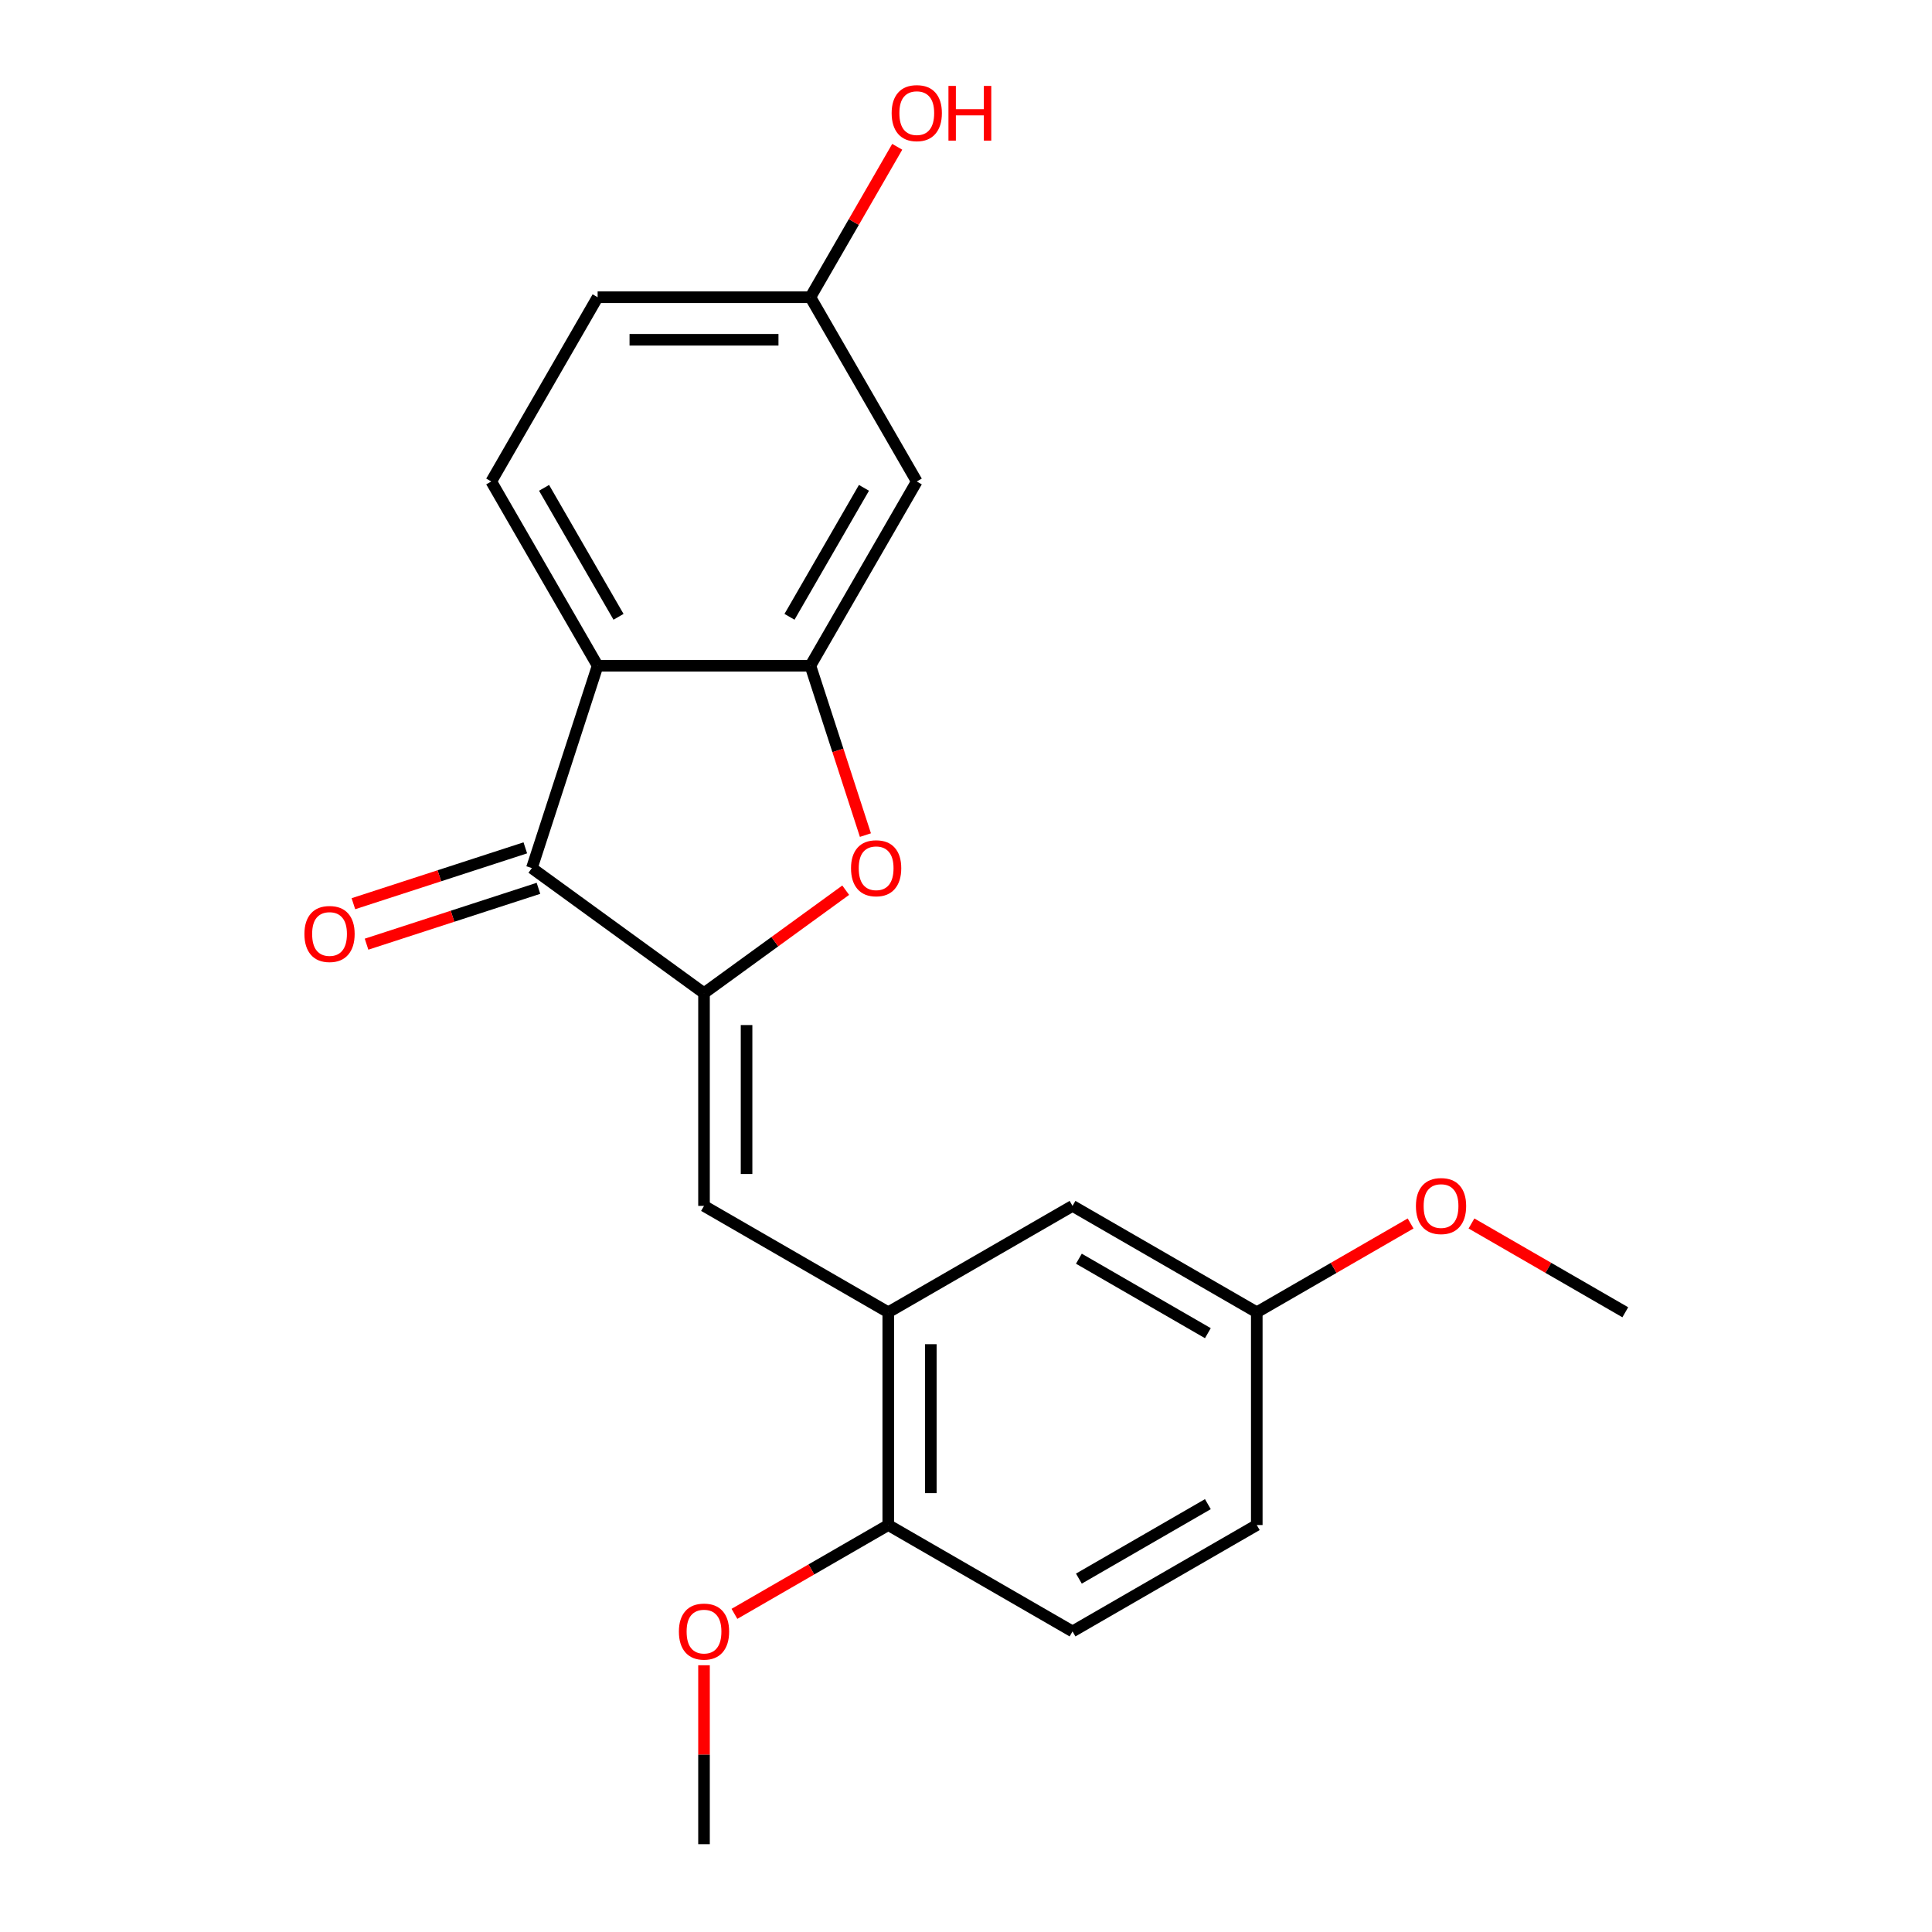 <?xml version='1.0' encoding='iso-8859-1'?>
<svg version='1.1' baseProfile='full'
              xmlns='http://www.w3.org/2000/svg'
                      xmlns:rdkit='http://www.rdkit.org/xml'
                      xmlns:xlink='http://www.w3.org/1999/xlink'
                  xml:space='preserve'
width='1000px' height='1000px' viewBox='0 0 1000 1000'>
<!-- END OF HEADER -->
<rect style='opacity:1.0;fill:#FFFFFF;stroke:none' width='1000' height='1000' x='0' y='0'> </rect>
<path class='bond-1' d='M 364.395,514.047 L 275.302,449.317' style='fill:none;fill-rule:evenodd;stroke:#000000;stroke-width:6px;stroke-linecap:butt;stroke-linejoin:miter;stroke-opacity:1' />
<path class='bond-3' d='M 364.395,514.047 L 401.065,487.405' style='fill:none;fill-rule:evenodd;stroke:#000000;stroke-width:6px;stroke-linecap:butt;stroke-linejoin:miter;stroke-opacity:1' />
<path class='bond-3' d='M 401.065,487.405 L 437.734,460.762' style='fill:none;fill-rule:evenodd;stroke:#FF0000;stroke-width:6px;stroke-linecap:butt;stroke-linejoin:miter;stroke-opacity:1' />
<path class='bond-4' d='M 364.395,514.047 L 364.395,624.171' style='fill:none;fill-rule:evenodd;stroke:#000000;stroke-width:6px;stroke-linecap:butt;stroke-linejoin:miter;stroke-opacity:1' />
<path class='bond-4' d='M 386.42,530.565 L 386.42,607.653' style='fill:none;fill-rule:evenodd;stroke:#000000;stroke-width:6px;stroke-linecap:butt;stroke-linejoin:miter;stroke-opacity:1' />
<path class='bond-0' d='M 309.332,344.582 L 275.302,449.317' style='fill:none;fill-rule:evenodd;stroke:#000000;stroke-width:6px;stroke-linecap:butt;stroke-linejoin:miter;stroke-opacity:1' />
<path class='bond-7' d='M 309.332,344.582 L 254.27,249.212' style='fill:none;fill-rule:evenodd;stroke:#000000;stroke-width:6px;stroke-linecap:butt;stroke-linejoin:miter;stroke-opacity:1' />
<path class='bond-7' d='M 320.147,319.264 L 281.604,252.505' style='fill:none;fill-rule:evenodd;stroke:#000000;stroke-width:6px;stroke-linecap:butt;stroke-linejoin:miter;stroke-opacity:1' />
<path class='bond-21' d='M 309.332,344.582 L 419.457,344.582' style='fill:none;fill-rule:evenodd;stroke:#000000;stroke-width:6px;stroke-linecap:butt;stroke-linejoin:miter;stroke-opacity:1' />
<path class='bond-9' d='M 271.899,438.844 L 227.408,453.3' style='fill:none;fill-rule:evenodd;stroke:#000000;stroke-width:6px;stroke-linecap:butt;stroke-linejoin:miter;stroke-opacity:1' />
<path class='bond-9' d='M 227.408,453.3 L 182.917,467.756' style='fill:none;fill-rule:evenodd;stroke:#FF0000;stroke-width:6px;stroke-linecap:butt;stroke-linejoin:miter;stroke-opacity:1' />
<path class='bond-9' d='M 278.705,459.791 L 234.214,474.247' style='fill:none;fill-rule:evenodd;stroke:#000000;stroke-width:6px;stroke-linecap:butt;stroke-linejoin:miter;stroke-opacity:1' />
<path class='bond-9' d='M 234.214,474.247 L 189.723,488.703' style='fill:none;fill-rule:evenodd;stroke:#FF0000;stroke-width:6px;stroke-linecap:butt;stroke-linejoin:miter;stroke-opacity:1' />
<path class='bond-2' d='M 419.457,344.582 L 433.699,388.413' style='fill:none;fill-rule:evenodd;stroke:#000000;stroke-width:6px;stroke-linecap:butt;stroke-linejoin:miter;stroke-opacity:1' />
<path class='bond-2' d='M 433.699,388.413 L 447.94,432.244' style='fill:none;fill-rule:evenodd;stroke:#FF0000;stroke-width:6px;stroke-linecap:butt;stroke-linejoin:miter;stroke-opacity:1' />
<path class='bond-6' d='M 419.457,344.582 L 474.519,249.212' style='fill:none;fill-rule:evenodd;stroke:#000000;stroke-width:6px;stroke-linecap:butt;stroke-linejoin:miter;stroke-opacity:1' />
<path class='bond-6' d='M 408.642,319.264 L 447.186,252.505' style='fill:none;fill-rule:evenodd;stroke:#000000;stroke-width:6px;stroke-linecap:butt;stroke-linejoin:miter;stroke-opacity:1' />
<path class='bond-5' d='M 364.395,624.171 L 459.766,679.234' style='fill:none;fill-rule:evenodd;stroke:#000000;stroke-width:6px;stroke-linecap:butt;stroke-linejoin:miter;stroke-opacity:1' />
<path class='bond-8' d='M 459.766,679.234 L 459.766,789.358' style='fill:none;fill-rule:evenodd;stroke:#000000;stroke-width:6px;stroke-linecap:butt;stroke-linejoin:miter;stroke-opacity:1' />
<path class='bond-8' d='M 481.79,695.752 L 481.79,772.84' style='fill:none;fill-rule:evenodd;stroke:#000000;stroke-width:6px;stroke-linecap:butt;stroke-linejoin:miter;stroke-opacity:1' />
<path class='bond-10' d='M 459.766,679.234 L 555.136,624.171' style='fill:none;fill-rule:evenodd;stroke:#000000;stroke-width:6px;stroke-linecap:butt;stroke-linejoin:miter;stroke-opacity:1' />
<path class='bond-12' d='M 474.519,249.212 L 419.457,153.841' style='fill:none;fill-rule:evenodd;stroke:#000000;stroke-width:6px;stroke-linecap:butt;stroke-linejoin:miter;stroke-opacity:1' />
<path class='bond-14' d='M 254.27,249.212 L 309.332,153.841' style='fill:none;fill-rule:evenodd;stroke:#000000;stroke-width:6px;stroke-linecap:butt;stroke-linejoin:miter;stroke-opacity:1' />
<path class='bond-11' d='M 459.766,789.358 L 555.136,844.421' style='fill:none;fill-rule:evenodd;stroke:#000000;stroke-width:6px;stroke-linecap:butt;stroke-linejoin:miter;stroke-opacity:1' />
<path class='bond-16' d='M 459.766,789.358 L 419.957,812.342' style='fill:none;fill-rule:evenodd;stroke:#000000;stroke-width:6px;stroke-linecap:butt;stroke-linejoin:miter;stroke-opacity:1' />
<path class='bond-16' d='M 419.957,812.342 L 380.148,835.326' style='fill:none;fill-rule:evenodd;stroke:#FF0000;stroke-width:6px;stroke-linecap:butt;stroke-linejoin:miter;stroke-opacity:1' />
<path class='bond-13' d='M 555.136,624.171 L 650.507,679.234' style='fill:none;fill-rule:evenodd;stroke:#000000;stroke-width:6px;stroke-linecap:butt;stroke-linejoin:miter;stroke-opacity:1' />
<path class='bond-13' d='M 558.429,651.505 L 625.189,690.049' style='fill:none;fill-rule:evenodd;stroke:#000000;stroke-width:6px;stroke-linecap:butt;stroke-linejoin:miter;stroke-opacity:1' />
<path class='bond-23' d='M 555.136,844.421 L 650.507,789.358' style='fill:none;fill-rule:evenodd;stroke:#000000;stroke-width:6px;stroke-linecap:butt;stroke-linejoin:miter;stroke-opacity:1' />
<path class='bond-23' d='M 558.429,817.087 L 625.189,778.544' style='fill:none;fill-rule:evenodd;stroke:#000000;stroke-width:6px;stroke-linecap:butt;stroke-linejoin:miter;stroke-opacity:1' />
<path class='bond-17' d='M 419.457,153.841 L 441.933,114.912' style='fill:none;fill-rule:evenodd;stroke:#000000;stroke-width:6px;stroke-linecap:butt;stroke-linejoin:miter;stroke-opacity:1' />
<path class='bond-17' d='M 441.933,114.912 L 464.408,75.983' style='fill:none;fill-rule:evenodd;stroke:#FF0000;stroke-width:6px;stroke-linecap:butt;stroke-linejoin:miter;stroke-opacity:1' />
<path class='bond-22' d='M 419.457,153.841 L 309.332,153.841' style='fill:none;fill-rule:evenodd;stroke:#000000;stroke-width:6px;stroke-linecap:butt;stroke-linejoin:miter;stroke-opacity:1' />
<path class='bond-22' d='M 402.938,175.866 L 325.851,175.866' style='fill:none;fill-rule:evenodd;stroke:#000000;stroke-width:6px;stroke-linecap:butt;stroke-linejoin:miter;stroke-opacity:1' />
<path class='bond-15' d='M 650.507,679.234 L 650.507,789.358' style='fill:none;fill-rule:evenodd;stroke:#000000;stroke-width:6px;stroke-linecap:butt;stroke-linejoin:miter;stroke-opacity:1' />
<path class='bond-18' d='M 650.507,679.234 L 690.316,656.25' style='fill:none;fill-rule:evenodd;stroke:#000000;stroke-width:6px;stroke-linecap:butt;stroke-linejoin:miter;stroke-opacity:1' />
<path class='bond-18' d='M 690.316,656.25 L 730.125,633.267' style='fill:none;fill-rule:evenodd;stroke:#FF0000;stroke-width:6px;stroke-linecap:butt;stroke-linejoin:miter;stroke-opacity:1' />
<path class='bond-19' d='M 364.395,861.934 L 364.395,908.24' style='fill:none;fill-rule:evenodd;stroke:#FF0000;stroke-width:6px;stroke-linecap:butt;stroke-linejoin:miter;stroke-opacity:1' />
<path class='bond-19' d='M 364.395,908.24 L 364.395,954.545' style='fill:none;fill-rule:evenodd;stroke:#000000;stroke-width:6px;stroke-linecap:butt;stroke-linejoin:miter;stroke-opacity:1' />
<path class='bond-20' d='M 761.631,633.267 L 801.44,656.25' style='fill:none;fill-rule:evenodd;stroke:#FF0000;stroke-width:6px;stroke-linecap:butt;stroke-linejoin:miter;stroke-opacity:1' />
<path class='bond-20' d='M 801.44,656.25 L 841.249,679.234' style='fill:none;fill-rule:evenodd;stroke:#000000;stroke-width:6px;stroke-linecap:butt;stroke-linejoin:miter;stroke-opacity:1' />
<path  class='atom-4' d='M 440.487 449.397
Q 440.487 442.597, 443.847 438.797
Q 447.207 434.997, 453.487 434.997
Q 459.767 434.997, 463.127 438.797
Q 466.487 442.597, 466.487 449.397
Q 466.487 456.277, 463.087 460.197
Q 459.687 464.077, 453.487 464.077
Q 447.247 464.077, 443.847 460.197
Q 440.487 456.317, 440.487 449.397
M 453.487 460.877
Q 457.807 460.877, 460.127 457.997
Q 462.487 455.077, 462.487 449.397
Q 462.487 443.837, 460.127 441.037
Q 457.807 438.197, 453.487 438.197
Q 449.167 438.197, 446.807 440.997
Q 444.487 443.797, 444.487 449.397
Q 444.487 455.117, 446.807 457.997
Q 449.167 460.877, 453.487 460.877
' fill='#FF0000'/>
<path  class='atom-10' d='M 157.567 483.428
Q 157.567 476.628, 160.927 472.828
Q 164.287 469.028, 170.567 469.028
Q 176.847 469.028, 180.207 472.828
Q 183.567 476.628, 183.567 483.428
Q 183.567 490.308, 180.167 494.228
Q 176.767 498.108, 170.567 498.108
Q 164.327 498.108, 160.927 494.228
Q 157.567 490.348, 157.567 483.428
M 170.567 494.908
Q 174.887 494.908, 177.207 492.028
Q 179.567 489.108, 179.567 483.428
Q 179.567 477.868, 177.207 475.068
Q 174.887 472.228, 170.567 472.228
Q 166.247 472.228, 163.887 475.028
Q 161.567 477.828, 161.567 483.428
Q 161.567 489.148, 163.887 492.028
Q 166.247 494.908, 170.567 494.908
' fill='#FF0000'/>
<path  class='atom-17' d='M 351.395 844.501
Q 351.395 837.701, 354.755 833.901
Q 358.115 830.101, 364.395 830.101
Q 370.675 830.101, 374.035 833.901
Q 377.395 837.701, 377.395 844.501
Q 377.395 851.381, 373.995 855.301
Q 370.595 859.181, 364.395 859.181
Q 358.155 859.181, 354.755 855.301
Q 351.395 851.421, 351.395 844.501
M 364.395 855.981
Q 368.715 855.981, 371.035 853.101
Q 373.395 850.181, 373.395 844.501
Q 373.395 838.941, 371.035 836.141
Q 368.715 833.301, 364.395 833.301
Q 360.075 833.301, 357.715 836.101
Q 355.395 838.901, 355.395 844.501
Q 355.395 850.221, 357.715 853.101
Q 360.075 855.981, 364.395 855.981
' fill='#FF0000'/>
<path  class='atom-18' d='M 461.519 58.55
Q 461.519 51.75, 464.879 47.95
Q 468.239 44.15, 474.519 44.15
Q 480.799 44.15, 484.159 47.95
Q 487.519 51.75, 487.519 58.55
Q 487.519 65.43, 484.119 69.35
Q 480.719 73.23, 474.519 73.23
Q 468.279 73.23, 464.879 69.35
Q 461.519 65.47, 461.519 58.55
M 474.519 70.03
Q 478.839 70.03, 481.159 67.15
Q 483.519 64.23, 483.519 58.55
Q 483.519 52.99, 481.159 50.19
Q 478.839 47.35, 474.519 47.35
Q 470.199 47.35, 467.839 50.15
Q 465.519 52.95, 465.519 58.55
Q 465.519 64.27, 467.839 67.15
Q 470.199 70.03, 474.519 70.03
' fill='#FF0000'/>
<path  class='atom-18' d='M 490.919 44.47
L 494.759 44.47
L 494.759 56.51
L 509.239 56.51
L 509.239 44.47
L 513.079 44.47
L 513.079 72.79
L 509.239 72.79
L 509.239 59.71
L 494.759 59.71
L 494.759 72.79
L 490.919 72.79
L 490.919 44.47
' fill='#FF0000'/>
<path  class='atom-19' d='M 732.878 624.251
Q 732.878 617.451, 736.238 613.651
Q 739.598 609.851, 745.878 609.851
Q 752.158 609.851, 755.518 613.651
Q 758.878 617.451, 758.878 624.251
Q 758.878 631.131, 755.478 635.051
Q 752.078 638.931, 745.878 638.931
Q 739.638 638.931, 736.238 635.051
Q 732.878 631.171, 732.878 624.251
M 745.878 635.731
Q 750.198 635.731, 752.518 632.851
Q 754.878 629.931, 754.878 624.251
Q 754.878 618.691, 752.518 615.891
Q 750.198 613.051, 745.878 613.051
Q 741.558 613.051, 739.198 615.851
Q 736.878 618.651, 736.878 624.251
Q 736.878 629.971, 739.198 632.851
Q 741.558 635.731, 745.878 635.731
' fill='#FF0000'/>
</svg>

